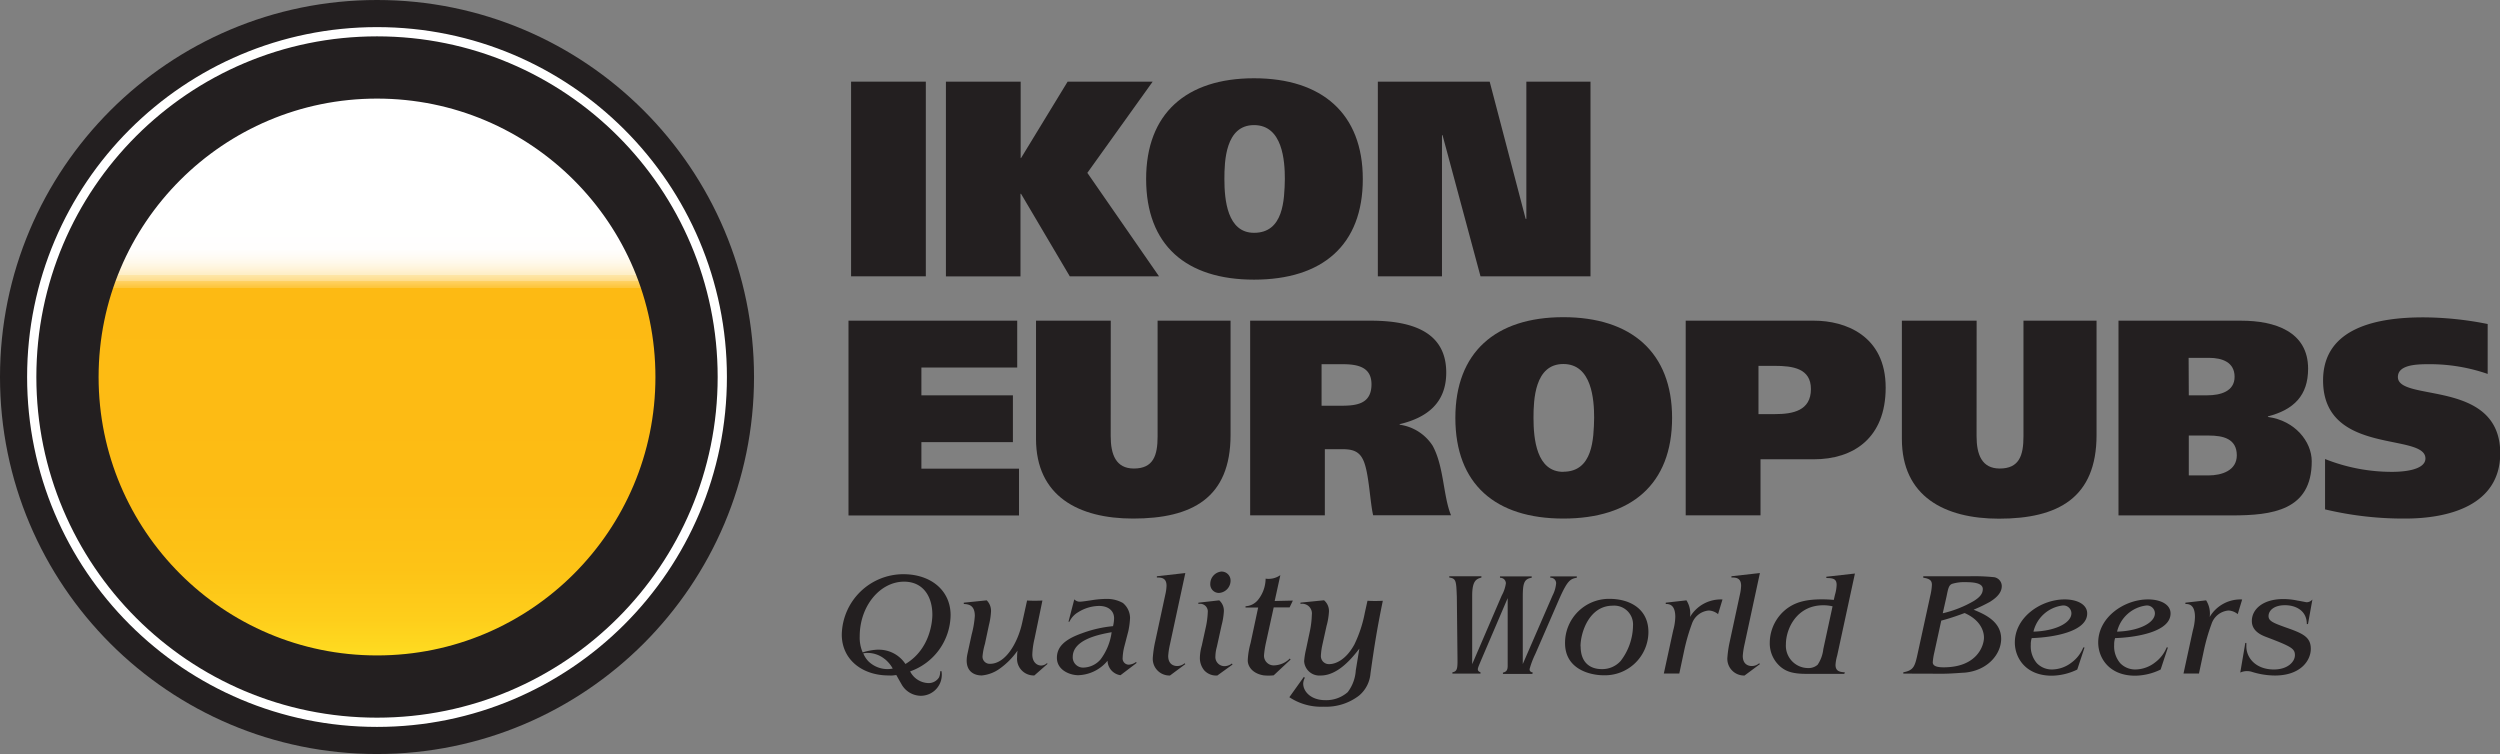 <svg id="Layer_1" data-name="Layer 1" xmlns="http://www.w3.org/2000/svg" xmlns:xlink="http://www.w3.org/1999/xlink" viewBox="0 0 405.69 122.36"><rect x="0" y="0" width="405.69" height="122.36" fill="#808080" stroke="none"/><defs><style>.cls-1{fill:url(#linear-gradient);}.cls-2,.cls-3{fill:none;}.cls-2{stroke:#231f20;stroke-width:16px;}.cls-3{stroke:#fff;stroke-width:1.5px;}.cls-4{fill:#231f20;}</style><linearGradient id="linear-gradient" x1="79.31" y1="-19.49" x2="182.74" y2="-19.49" gradientTransform="translate(41.69 -69.84) rotate(90)" gradientUnits="userSpaceOnUse"><stop offset="0.26" stop-color="#fff"/><stop offset="0.3" stop-color="#fffefd"/><stop offset="0.31" stop-color="#fffcf6"/><stop offset="0.32" stop-color="#fff9eb"/><stop offset="0.33" stop-color="#fff4da"/><stop offset="0.34" stop-color="#feeec4"/><stop offset="0.34" stop-color="#fee6a8"/><stop offset="0.35" stop-color="#fedc88"/><stop offset="0.35" stop-color="#fed162"/><stop offset="0.36" stop-color="#fdc539"/><stop offset="0.36" stop-color="#fdba13"/><stop offset="0.68" stop-color="#fdbc14"/><stop offset="0.8" stop-color="#fdc316"/><stop offset="0.88" stop-color="#fece1b"/><stop offset="0.95" stop-color="#fedf22"/><stop offset="1" stop-color="#fff32a"/></linearGradient></defs><title>logo</title><circle class="cls-1" cx="61.18" cy="61.18" r="51.72"/><circle class="cls-2" cx="61.18" cy="61.18" r="53.18"/><circle class="cls-3" cx="61.18" cy="61.18" r="56.03"/><path class="cls-4" d="M151.55,14.1V45.69H139.42V14.1Z" transform="translate(-1.31 -0.85)"/><path class="cls-4" d="M166.94,26.5H167l7.56-12.4h13.8L177.76,28.9l11.63,16.79H174.91L167,32.3h-.09v13.4H154.81V14.1h12.13Z" transform="translate(-1.31 -0.85)"/><path class="cls-4" d="M204.81,46.23c-11,0-17.51-5.57-17.51-16.34,0-10.59,6.47-16.34,17.51-16.34s17.65,5.75,17.65,16.34C222.47,40.67,215.86,46.23,204.81,46.23Zm0-7.6c4.8,0,4.93-5.34,5-8.74,0-2.94-.36-8.74-5-8.74S200,27,200,29.9C200,33.29,200.47,38.63,204.81,38.63Z" transform="translate(-1.31 -0.85)"/><path class="cls-4" d="M224.9,14.1h18.15l5.84,22.27H249V14.1h10.41V45.69H241.56l-6.16-22.9h-.09v22.9H224.9Z" transform="translate(-1.31 -0.85)"/><path class="cls-4" d="M139,52.89h27.38v7.6H150.83V65h14.85v7.6H150.83v4.3h15.84v7.6H139Z" transform="translate(-1.31 -0.85)"/><path class="cls-4" d="M181.55,71.63c0,3,.86,5.25,3.76,5.25,3.17,0,3.85-2.13,3.85-5.21V52.89H201V71.44C201,81.67,194.73,85,185.18,85c-8.83,0-15.75-3.62-15.75-12.94V52.89h12.13Z" transform="translate(-1.31 -0.85)"/><path class="cls-4" d="M204.18,52.89h19.6c7.56,0,12.22,2.35,12.22,8.42,0,4.84-3,7.29-7.56,8.37v.09a7.6,7.6,0,0,1,5.34,3.39c1.86,3.35,1.72,8.24,3,11.31H224.14c-.54-2.26-.68-7.2-1.68-9.1-.72-1.45-1.95-1.63-3.44-1.63h-2.72V84.48H204.18Zm11.59,13.8h3.17c2.49,0,4.93-.27,4.93-3.48,0-2.85-2.31-3.26-4.75-3.26h-3.35Z" transform="translate(-1.31 -0.85)"/><path class="cls-4" d="M255,85c-11,0-17.52-5.57-17.52-16.34,0-10.59,6.47-16.34,17.52-16.34s17.65,5.75,17.65,16.34C272.65,79.46,266,85,255,85Zm0-7.6c4.8,0,4.93-5.34,5-8.74,0-2.94-.36-8.74-5-8.74s-4.84,5.79-4.84,8.74C250.16,72.08,250.65,77.42,255,77.42Z" transform="translate(-1.31 -0.85)"/><path class="cls-4" d="M274.86,52.89h20.86c4.93,0,11.59,2.35,11.59,10.86,0,8.24-5.3,11.63-11.63,11.63H287v9.1H274.86Zm11.81,15.16h2.67c2.9,0,5.84-.54,5.84-4.07,0-3.35-2.94-3.76-5.88-3.76h-2.63Z" transform="translate(-1.31 -0.85)"/><path class="cls-4" d="M322.06,71.63c0,3,.86,5.25,3.76,5.25,3.17,0,3.85-2.13,3.85-5.21V52.89h11.86V71.44c0,10.23-6.29,13.58-15.84,13.58-8.83,0-15.75-3.62-15.75-12.94V52.89h12.13Z" transform="translate(-1.31 -0.85)"/><path class="cls-4" d="M345.09,52.89H365c5.48,0,10.86,1.77,10.86,7.79,0,4.35-2.31,6.65-6.52,7.74v.09c4.39.59,7.11,4,7.11,7.2,0,8-6.43,8.78-13,8.78H345.09ZM356.5,65h3c2.13,0,4.43-.63,4.43-3s-2-3.08-4.16-3.08h-3.3Zm0,13h3.17c2.22,0,4.62-.81,4.62-3.26,0-2.72-2.26-3.21-4.53-3.21H356.5Z" transform="translate(-1.31 -0.85)"/><path class="cls-4" d="M405,61.53a28.6,28.6,0,0,0-9.37-1.58c-1.9,0-5.2,0-5.2,2.08,0,4.12,16.61.23,16.61,12.4C407,82.9,398.63,85,391.61,85a54.87,54.87,0,0,1-13-1.49V75.34a29.34,29.34,0,0,0,10.86,2.08c2.85,0,5.43-.59,5.43-2.17,0-4.25-16.61-.41-16.61-12.67,0-8.69,9.05-10.23,16.25-10.23A53.87,53.87,0,0,1,405,53.43Z" transform="translate(-1.31 -0.85)"/><path class="cls-4" d="M154.09,109.76a3.41,3.41,0,0,1-3.34,4,3.63,3.63,0,0,1-3.17-1.92c-.58-1-.65-1.16-.82-1.45l-.56.07a5.47,5.47,0,0,1-.68,0c-4.3,0-7.61-2.58-7.61-6.64a10,10,0,0,1,10-9.79c4.45,0,7.66,2.63,7.66,6.64A9.83,9.83,0,0,1,149,109.8a3.45,3.45,0,0,0,3,1.9,2,2,0,0,0,1.69-.92,2.3,2.3,0,0,0,.19-1Zm-10.27-3.48a5.16,5.16,0,0,1,4.42,2.32c4.06-2.42,4.37-7,4.37-8,0-2.92-1.47-5.36-4.59-5.36-3.89,0-7.2,3.94-7.2,8.87a6.08,6.08,0,0,0,.48,2.61A9.42,9.42,0,0,1,143.82,106.27Zm1.06,1.52a4.47,4.47,0,0,0-2.73-1,4,4,0,0,0-.75.07,3.91,3.91,0,0,0,.89,1.35,4.45,4.45,0,0,0,3,1.21,4.51,4.51,0,0,0,.89-.09A5.2,5.2,0,0,0,144.88,107.79Z" transform="translate(-1.31 -0.85)"/><path class="cls-4" d="M169.19,104.49a12.94,12.94,0,0,0-.36,2.56c0,1.28.77,1.8,1.45,1.8a1.43,1.43,0,0,0,.94-.4l.07.14-2.13,1.87a2.71,2.71,0,0,1-2.8-2.94,7.49,7.49,0,0,1,.07-1.09,11.89,11.89,0,0,1-2.88,2.92,5.9,5.9,0,0,1-2.92,1.11c-1.33,0-2.92-.76-2.32-3.53l.68-3.13a15.72,15.72,0,0,0,.51-3c0-1.83-1.11-1.9-1.79-1.94l0-.21,3.72-.38a2.42,2.42,0,0,1,.7,1.78,11.32,11.32,0,0,1-.34,2.23l-.65,3.06a10.7,10.7,0,0,0-.39,2,1.16,1.16,0,0,0,1.23,1.23c2.56,0,4.52-3.51,5.2-6.64l.8-3.63a21.79,21.79,0,0,0,2.49,0Z" transform="translate(-1.31 -0.85)"/><path class="cls-4" d="M183.78,105.7a8.47,8.47,0,0,0-.29,1.9,1,1,0,0,0,1,1.11,2.2,2.2,0,0,0,1.16-.43l.12.14-2.63,2a2.44,2.44,0,0,1-2.1-2.35,6.41,6.41,0,0,1-4.76,2.35c-1.33,0-3.46-.81-3.46-2.82,0-1.78,1.26-3,4.11-4a19.72,19.72,0,0,1,5-1.14,5.91,5.91,0,0,0,.17-1.28c0-1.21-.94-2-2.42-2a6.46,6.46,0,0,0-3.38,1,3.52,3.52,0,0,0-1.45,1.56h-.15l.94-3.63a1.24,1.24,0,0,0,.94.38c.27,0,1.23-.14,2-.26a15.36,15.36,0,0,1,2.27-.19,5.22,5.22,0,0,1,2.68.66,3.19,3.19,0,0,1,1.16,2.44,13.11,13.11,0,0,1-.27,2.09Zm-8.39,1.75a1.67,1.67,0,0,0,1.79,1.73,3.77,3.77,0,0,0,2.73-1.33,9.34,9.34,0,0,0,1.79-4.41C179.87,103.78,175.39,104.57,175.39,107.46Z" transform="translate(-1.31 -0.85)"/><path class="cls-4" d="M191.15,105.49a12,12,0,0,0-.27,1.8c0,1.4.94,1.64,1.45,1.64a1.82,1.82,0,0,0,1.21-.45l.12.14-2.49,1.85a2.71,2.71,0,0,1-2.78-3,18.13,18.13,0,0,1,.39-2.56l1.64-7.61a7.26,7.26,0,0,0,.19-1.4c0-1.26-.82-1.35-1.57-1.33v-.21l4.62-.52Z" transform="translate(-1.31 -0.85)"/><path class="cls-4" d="M198.78,105.8a6.2,6.2,0,0,0-.24,1.54,1.48,1.48,0,0,0,1.52,1.61,2,2,0,0,0,1.16-.43l.1.17-2.47,1.78a2.62,2.62,0,0,1-2.13-.85,3.15,3.15,0,0,1-.7-2,7.81,7.81,0,0,1,.31-2l.7-3.2a13.68,13.68,0,0,0,.27-2.18,1.25,1.25,0,0,0-1.52-1.38v-.21l3.38-.38a2.23,2.23,0,0,1,.75,1.85,11.21,11.21,0,0,1-.36,2.18ZM201,95.15a2,2,0,0,1-1.89,1.92,1.4,1.4,0,0,1-1.4-1.47,2,2,0,0,1,1.79-2A1.46,1.46,0,0,1,201,95.15Z" transform="translate(-1.31 -0.85)"/><path class="cls-4" d="M211.11,98.31l-.53,1.11H208l-1.26,5.74a15.38,15.38,0,0,0-.31,2,1.57,1.57,0,0,0,1.72,1.66,3.74,3.74,0,0,0,2.47-1.11l.12.17L208,110.44a7.72,7.72,0,0,1-1.67,0c-1.76-.31-2.54-1.42-2.54-2.44a12.35,12.35,0,0,1,.46-2.8l1.23-5.76h-2.05l0-.21a2.8,2.8,0,0,0,2-1,5.6,5.6,0,0,0,1.26-3.48,3.32,3.32,0,0,0,2.39-.57l-.92,4.2Z" transform="translate(-1.31 -0.85)"/><path class="cls-4" d="M212.89,110.7l.17.14a2.1,2.1,0,0,0-.27.95c0,1.26,1.23,2.68,3.6,2.68a5.28,5.28,0,0,0,3.62-1.3,6.46,6.46,0,0,0,1.31-3.53l.58-3.53c-1,1.28-3.36,4.36-6.28,4.36a2.48,2.48,0,0,1-2.68-2.32,12.65,12.65,0,0,1,.31-1.94l.6-2.84a14.76,14.76,0,0,0,.34-2.77,1.57,1.57,0,0,0-1.84-1.75l0-.21,3.82-.38a2.3,2.3,0,0,1,.8,1.83,10.83,10.83,0,0,1-.39,2.32l-.68,3.08a10.63,10.63,0,0,0-.24,1.73,1.3,1.3,0,0,0,1.38,1.4c.92,0,2.66-.62,4.06-3.2a20.57,20.57,0,0,0,1.69-5.14l.43-1.94a21.07,21.07,0,0,0,2.49,0c-1,4.84-1.43,7.75-2,11.76a5.23,5.23,0,0,1-1.86,3.63,8.77,8.77,0,0,1-5.73,1.8,9.35,9.35,0,0,1-5.58-1.54Z" transform="translate(-1.31 -0.85)"/><path class="cls-4" d="M245,97.5a5.79,5.79,0,0,0,.68-2,.94.94,0,0,0-.36-.71,1.07,1.07,0,0,0-.6-.19l0-.21h5.15l0,.21c-1.23.21-1.45.85-1.45,3.15l0,10.86,4.83-11.12a5.37,5.37,0,0,0,.58-1.94.89.89,0,0,0-.94-.95l0-.21h4.3l0,.21c-1.06.19-1.52.45-2.83,3.39l-3.91,9a13.8,13.8,0,0,0-.92,2.42c0,.24,0,.43.53.59l-.1.21H245.2l0-.21c.53-.12.77-.38.77-1.09l0-11-4.28,10c-.56,1.33-.56,1.35-.56,1.59s.24.38.43.45l0,.21H237l0-.21c.87-.17.85-.69.82-2.82l-.1-9.41c-.1-2.58-.1-3-1.23-3.15l0-.21h5.22l0,.21c-.8.24-1.52.45-1.5,3.06l0,11Z" transform="translate(-1.31 -0.85)"/><path class="cls-4" d="M268.81,103.43a7.06,7.06,0,0,1-7.32,7c-1.76,0-6.21-.76-6.21-5.22a7.14,7.14,0,0,1,7.32-7.18C265.86,98.07,268.81,99.68,268.81,103.43Zm-11,2.32c0,2.68,1.6,3.68,3.41,3.68a4,4,0,0,0,3.09-1.33,9.63,9.63,0,0,0,2-5.74A3.05,3.05,0,0,0,263,99.14C259.24,99.14,257.79,103.43,257.79,105.75Z" transform="translate(-1.31 -0.85)"/><path class="cls-4" d="M280.11,100.51a2.55,2.55,0,0,0-1.5-.59,3.19,3.19,0,0,0-2.76,2.2,31.33,31.33,0,0,0-1.21,4.17l-.82,3.86c-.31,0-.7,0-1.11,0l-1.4,0,1.52-7a9,9,0,0,0,.34-2.18c0-2.11-1.09-2.11-1.55-2.11l0-.21,3.36-.38a4,4,0,0,1,.58,2.7,5.78,5.78,0,0,1,5.27-2.84Z" transform="translate(-1.31 -0.85)"/><path class="cls-4" d="M284.39,105.49a12,12,0,0,0-.27,1.8c0,1.4.94,1.64,1.45,1.64a1.82,1.82,0,0,0,1.21-.45l.12.14-2.49,1.85a2.71,2.71,0,0,1-2.78-3,18.11,18.11,0,0,1,.39-2.56l1.64-7.61a7.26,7.26,0,0,0,.19-1.4c0-1.26-.82-1.35-1.57-1.33v-.21l4.62-.52Z" transform="translate(-1.31 -0.85)"/><path class="cls-4" d="M299.44,107.24a7,7,0,0,0-.27,1.49c0,1.07.7,1.16,1.52,1.23l-.1.24-1.79,0c-.7,0-3.77,0-4.4,0-2.25,0-3.24-.43-4.06-1.07a5,5,0,0,1-1.84-4,7,7,0,0,1,2.95-5.64c1.14-.78,2.59-1.38,5.51-1.38a19.22,19.22,0,0,1,1.93.09l.19-.83a6.33,6.33,0,0,0,.27-1.61c0-.95-.53-1.11-1.67-1.11v-.21l4.64-.52Zm-.75-8a6.63,6.63,0,0,0-1.5-.17c-4.3,0-6.07,3.79-6.07,6.33a3.62,3.62,0,0,0,3.58,3.86,2.23,2.23,0,0,0,1.57-.54,5.65,5.65,0,0,0,.92-2.54Z" transform="translate(-1.31 -0.85)"/><path class="cls-4" d="M310.17,110.16l0-.21c1.74-.33,1.89-1,2.37-3.22l2-9.17a9.3,9.3,0,0,0,.27-1.8c0-.62-.24-1-1.4-1.16l0-.24h7.59a32,32,0,0,1,3.75.14,1.47,1.47,0,0,1,1.4,1.47c0,1.38-1.48,2.25-1.91,2.54a27.63,27.63,0,0,1-2.66,1.28c1.72.71,4.47,1.87,4.47,4.72,0,2.49-2.2,5.19-6,5.5-.34,0-2.1.17-3.55.17Zm5.05-3.51a10.7,10.7,0,0,0-.27,1.66c0,.57.56.83,1.76.83,5.49,0,6.55-3.58,6.55-4.81,0-.33,0-2.61-3.14-4-.63.24-2.39.88-3.79,1.23Zm1.35-6.28a18.08,18.08,0,0,0,5.05-2c1.06-.66,1.45-1.23,1.45-1.94,0-1-1.6-1.11-2.76-1.11a6.78,6.78,0,0,0-2.17.26c-.56.19-.68.69-.94,2Z" transform="translate(-1.31 -0.85)"/><path class="cls-4" d="M339.58,105.92l-1.18,3.58a9.69,9.69,0,0,1-4.13,1c-4.28,0-6-2.94-6-5.38,0-4.15,4.28-7,8.07-7,2.05,0,3.67.81,3.67,2.28,0,3-5.63,3.89-9,4a3.22,3.22,0,0,0-.15,1.09,4.18,4.18,0,0,0,1,3,3.38,3.38,0,0,0,2.47,1,5.3,5.3,0,0,0,3.19-1.16,5.66,5.66,0,0,0,1.86-2.42Zm-2.13-5.55A1.29,1.29,0,0,0,336,99.11a5.57,5.57,0,0,0-4.71,4.24C334.89,103.24,337.45,101.93,337.45,100.37Z" transform="translate(-1.31 -0.85)"/><path class="cls-4" d="M353.11,105.92l-1.18,3.58a9.69,9.69,0,0,1-4.13,1c-4.28,0-6-2.94-6-5.38,0-4.15,4.28-7,8.07-7,2.05,0,3.67.81,3.67,2.28,0,3-5.63,3.89-9,4a3.22,3.22,0,0,0-.15,1.09,4.18,4.18,0,0,0,1,3,3.38,3.38,0,0,0,2.47,1,5.3,5.3,0,0,0,3.19-1.16,5.66,5.66,0,0,0,1.86-2.42ZM351,100.37a1.29,1.29,0,0,0-1.43-1.26,5.57,5.57,0,0,0-4.71,4.24C348.42,103.24,351,101.93,351,100.37Z" transform="translate(-1.31 -0.85)"/><path class="cls-4" d="M364.44,100.51a2.55,2.55,0,0,0-1.5-.59,3.19,3.19,0,0,0-2.76,2.2,31.33,31.33,0,0,0-1.21,4.17l-.82,3.86c-.31,0-.7,0-1.11,0l-1.4,0,1.52-7a9,9,0,0,0,.34-2.18c0-2.11-1.09-2.11-1.55-2.11l0-.21,3.36-.38a4,4,0,0,1,.58,2.7,5.78,5.78,0,0,1,5.27-2.84Z" transform="translate(-1.31 -0.85)"/><path class="cls-4" d="M375.84,102.12h-.19c0-2.28-1.93-3.06-3.53-3.06-1.91,0-2.68.95-2.68,1.76s.75,1.11,2.8,1.85c2.73.95,4.06,1.54,4.06,3.46s-1.67,4.34-5.82,4.34a12.66,12.66,0,0,1-3.82-.62,2.69,2.69,0,0,0-1.81.14l.82-4.81h.17c0,.1,0,.38,0,.59,0,1.8,1.5,3.72,4.47,3.72,2.25,0,3.41-1.26,3.41-2.32s-.56-1.4-4.62-2.94c-1.09-.4-2.37-1.09-2.37-2.61,0-1.9,1.79-3.56,5.12-3.56a11.4,11.4,0,0,1,2.34.26c.12,0,1.33.26,1.45.26a1.25,1.25,0,0,0,.92-.45Z" transform="translate(-1.31 -0.85)"/></svg>